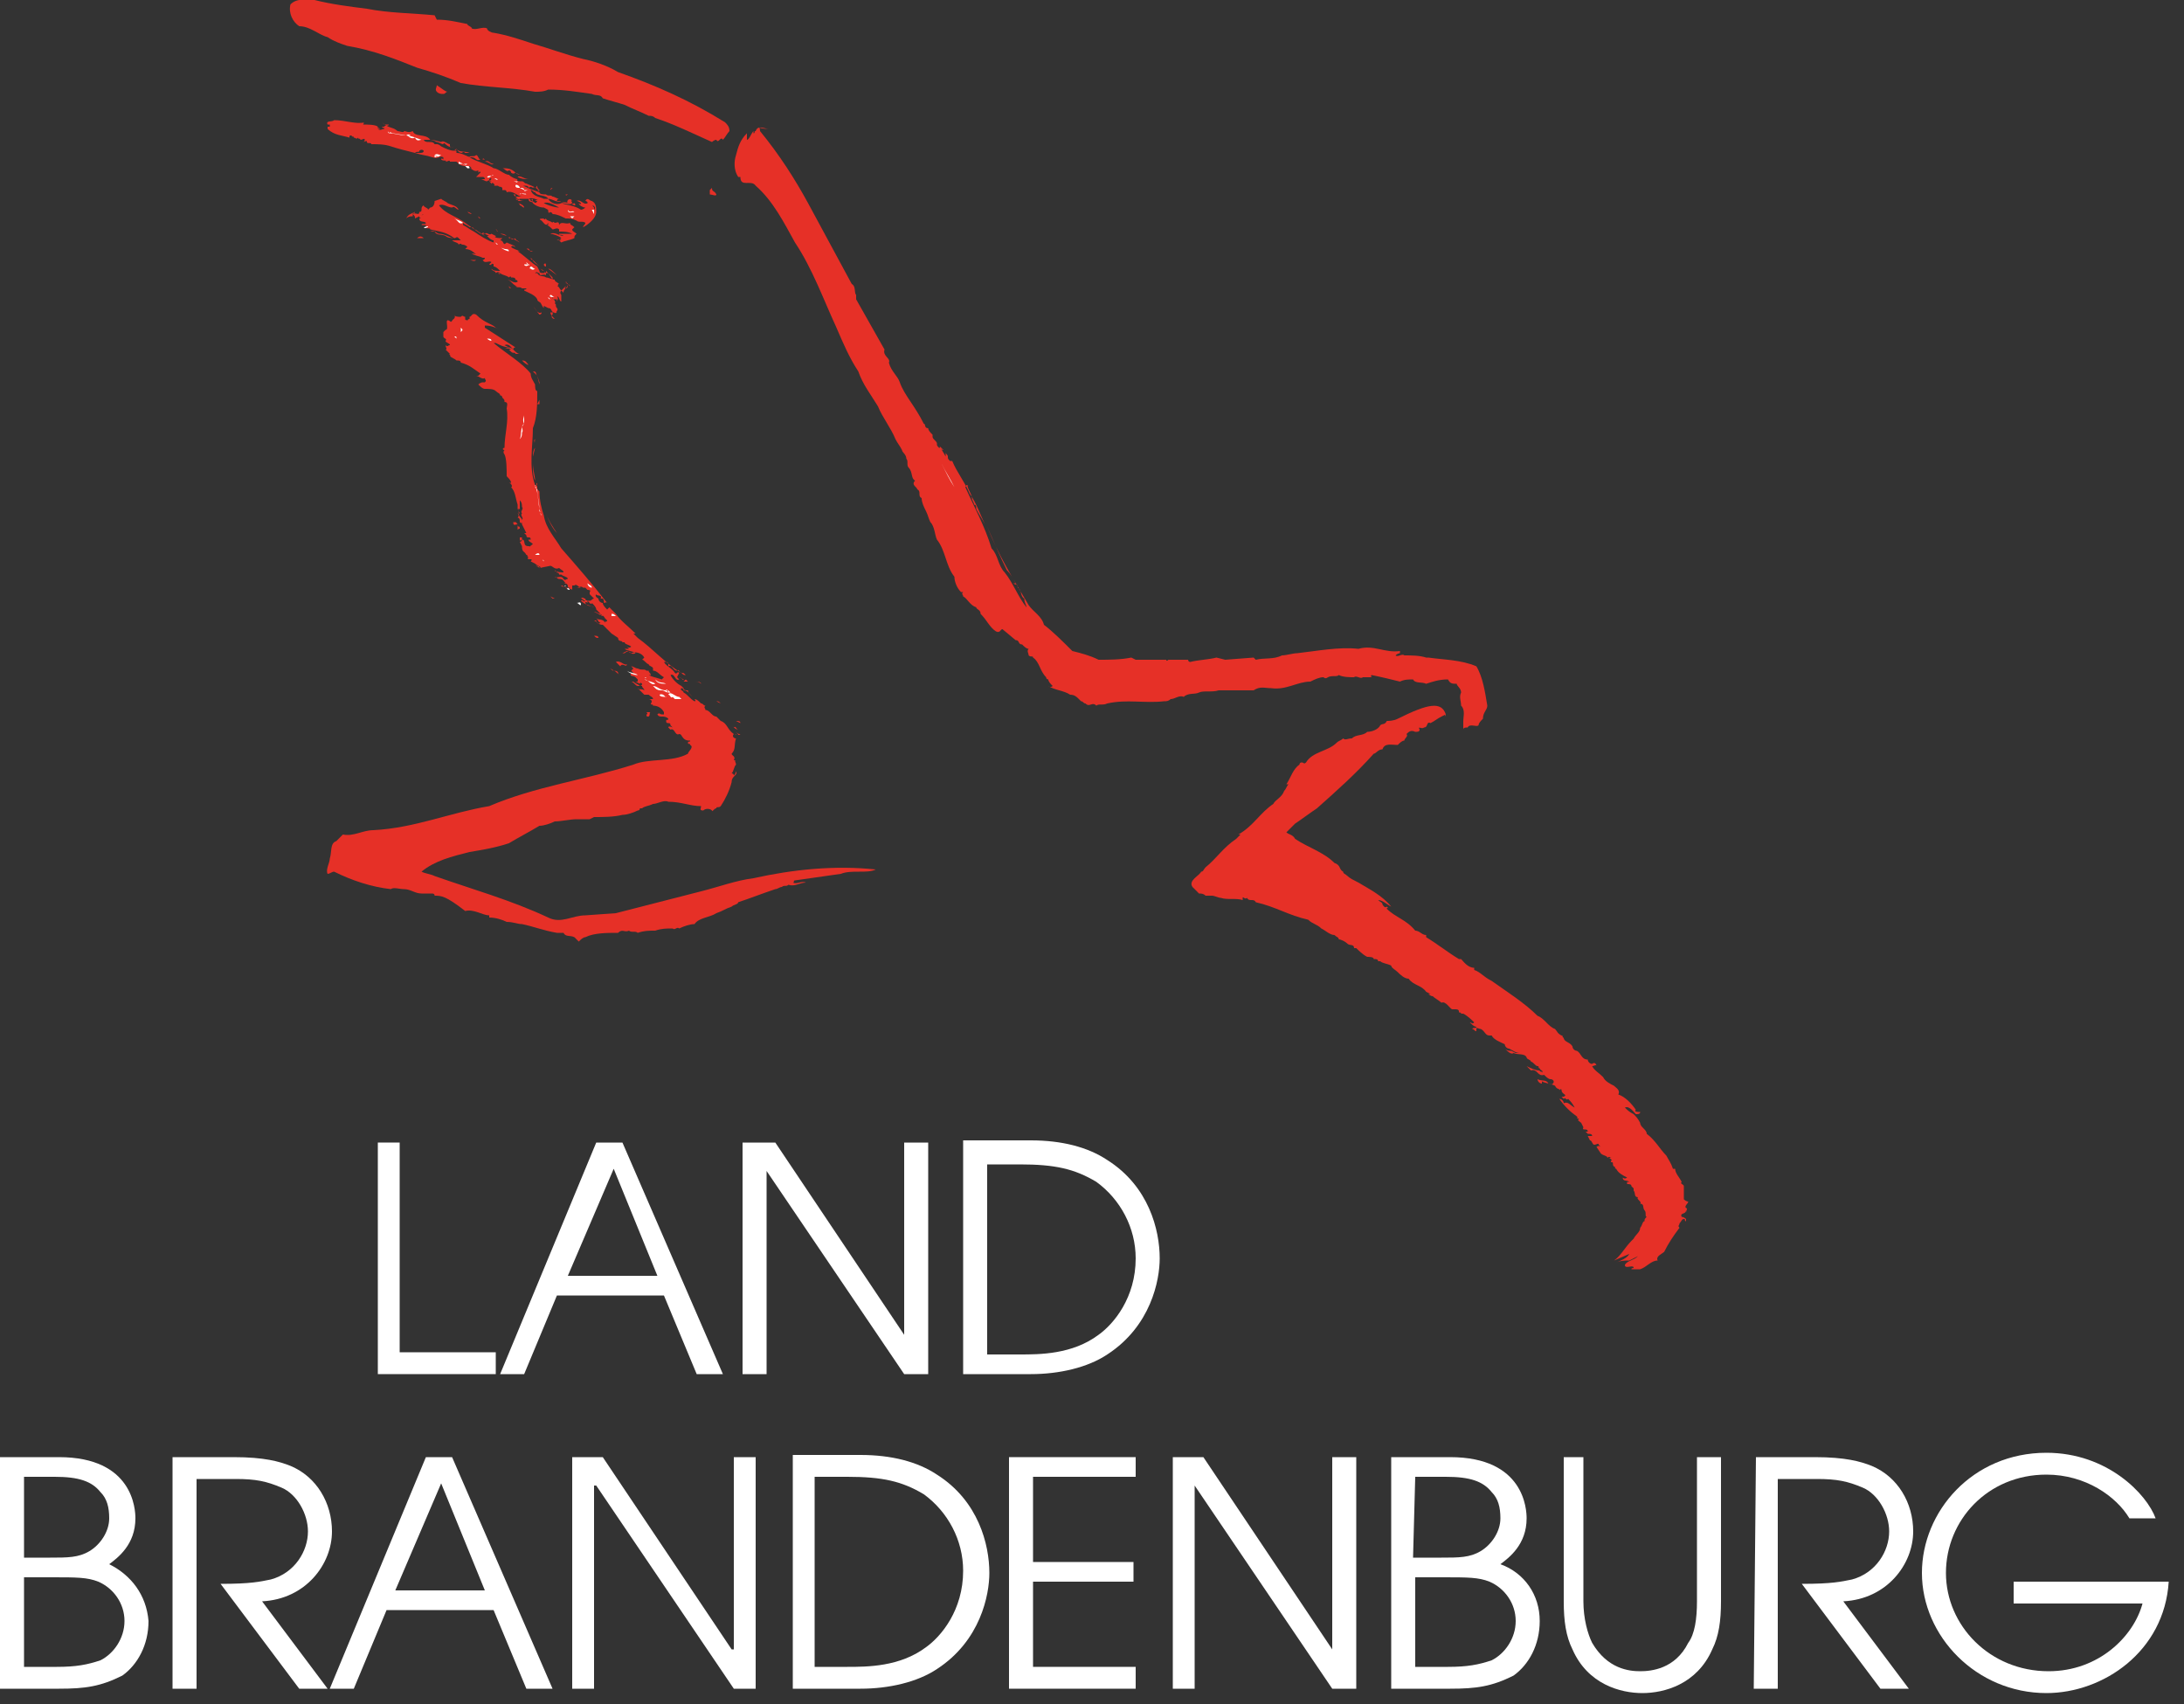 <?xml version="1.0" encoding="utf-8"?>
<!-- Generator: Adobe Illustrator 25.4.2, SVG Export Plug-In . SVG Version: 6.00 Build 0)  -->
<svg version="1.1" id="Ebene_1" xmlns="http://www.w3.org/2000/svg" xmlns:xlink="http://www.w3.org/1999/xlink" x="0px" y="0px"
	 viewBox="0 0 100 78" style="enable-background:new 0 0 100 78;" xml:space="preserve">
<rect x="0" y="0" width="100" height="78" fill="#333333" stroke="none"/>
<style type="text/css">
	.st0{fill:#FFFFFF;}
	.st1{fill:#E63027;}
</style>
<g>
	<polygon class="st0" points="17.3,62.9 22.7,62.9 22.7,61.9 18.3,61.9 18.3,52.3 17.3,52.3 	"/>
	<path class="st0" d="M22.9,62.9H24l1.5-3.6h4.9l1.5,3.6h1.2l-4.6-10.6h-1.2L22.9,62.9L22.9,62.9z M28.1,53.5l2,4.9H26L28.1,53.5
		L28.1,53.5z"/>
	<polygon class="st0" points="34,62.9 35.1,62.9 35.1,53.6 35.1,53.6 41.4,62.9 42.5,62.9 42.5,52.3 41.4,52.3 41.4,61.1 41.4,61.1 
		35.5,52.3 34,52.3 	"/>
	<path class="st0" d="M44.1,62.9h3.1c1.3,0,2.6-0.3,3.5-0.9c2-1.3,2.4-3.4,2.4-4.4c0-1.3-0.5-3.3-2.4-4.5c-0.9-0.6-2.1-0.9-3.5-0.9
		h-3.1V62.9L44.1,62.9z M45.2,53.3h1.5c1.6,0,2.5,0.2,3.5,0.8c1.1,0.8,1.8,2.1,1.8,3.5c0,1.8-1,3-1.7,3.5C49.1,62,47.6,62,46.7,62
		h-1.5V53.3L45.2,53.3z"/>
	<path class="st0" d="M0,77.3h2.7c1.2,0,1.9-0.1,2.9-0.6c0.7-0.5,1.2-1.4,1.2-2.5C6.7,73,6,72.1,5,71.6c0.4-0.3,1.2-0.9,1.2-2.1
		c0-0.4-0.1-2.8-3.5-2.8H0V77.3L0,77.3z M1.1,72.2h1.3c1.1,0,1.6,0,2.1,0.2c0.7,0.3,1.2,1,1.2,1.8S5.2,75.7,4.6,76
		c-0.6,0.2-1.1,0.3-2,0.3H1.1V72.2L1.1,72.2z M1.1,67.6h1.4c1.1,0,1.7,0.2,2.1,0.7C4.9,68.6,5,69,5,69.5c0,0.6-0.4,1.2-0.9,1.5
		s-1,0.3-1.8,0.3H1.1V67.6L1.1,67.6z"/>
	<path class="st0" d="M7.9,77.3H9v-9.6h1.8c0.9,0,1.4,0.1,2.1,0.4s1.2,1.2,1.2,2c0,0.9-0.6,1.9-1.7,2.2c-0.5,0.1-0.9,0.2-2.3,0.2
		l3.6,4.8H15l-3-4c2-0.1,3.2-1.7,3.2-3.2c0-1.3-0.7-2.5-1.9-3c-0.5-0.2-1.2-0.4-2.6-0.4H7.9V77.3L7.9,77.3z"/>
	<path class="st0" d="M15.1,77.3h1.1l1.5-3.6h4.9l1.5,3.6h1.2l-4.6-10.6h-1.2L15.1,77.3L15.1,77.3z M20.2,67.9l2,4.9h-4.1L20.2,67.9
		L20.2,67.9z"/>
	<polygon class="st0" points="26.2,77.3 27.2,77.3 27.2,68 27.3,68 33.6,77.3 34.6,77.3 34.6,66.7 33.6,66.7 33.6,75.5 33.5,75.5 
		27.6,66.7 26.2,66.7 	"/>
	<path class="st0" d="M36.3,77.3h3.1c1.3,0,2.6-0.3,3.5-0.9c2-1.3,2.4-3.4,2.4-4.4c0-1.3-0.5-3.3-2.4-4.5c-0.9-0.6-2.1-0.9-3.5-0.9
		h-3.1V77.3L36.3,77.3z M37.3,67.6h1.5c1.6,0,2.5,0.2,3.5,0.8c1.1,0.8,1.8,2.1,1.8,3.5c0,1.8-1,3-1.7,3.5c-1.2,0.9-2.7,0.9-3.6,0.9
		h-1.5V67.6L37.3,67.6z"/>
	<polygon class="st0" points="46.2,77.3 52,77.3 52,76.3 47.3,76.3 47.3,72.4 51.9,72.4 51.9,71.5 47.3,71.5 47.3,67.6 52,67.6 
		52,66.7 46.2,66.7 	"/>
	<polygon class="st0" points="53.7,77.3 54.7,77.3 54.7,68 54.7,68 61,77.3 62.1,77.3 62.1,66.7 61,66.7 61,75.5 61,75.5 55.1,66.7 
		53.7,66.7 	"/>
	<path class="st0" d="M63.7,77.3h2.7c1.2,0,1.9-0.1,2.9-0.6c0.7-0.5,1.2-1.4,1.2-2.5c0-1.2-0.7-2.2-1.8-2.6c0.4-0.3,1.2-0.9,1.2-2.1
		c0-0.4-0.1-2.8-3.5-2.8h-2.7L63.7,77.3L63.7,77.3z M64.8,72.2h1.3c1.1,0,1.6,0,2.1,0.2c0.7,0.3,1.2,1,1.2,1.8s-0.5,1.5-1.1,1.8
		c-0.6,0.2-1.1,0.3-2,0.3h-1.5V72.2L64.8,72.2z M64.8,67.6h1.4c1.1,0,1.7,0.2,2.1,0.7c0.3,0.3,0.4,0.7,0.4,1.2
		c0,0.6-0.4,1.2-0.9,1.5s-1,0.3-1.8,0.3h-1.3L64.8,67.6L64.8,67.6z"/>
	<path class="st0" d="M71.6,66.7v6.6c0,0.9,0.1,1.6,0.4,2.2c0.7,1.6,2.2,2,3.2,2s2.5-0.4,3.2-2c0.3-0.6,0.4-1.3,0.4-2.2v-6.6h-1.1
		v6.6c0,0.8-0.1,1.5-0.4,1.9c-0.6,1.2-1.7,1.3-2.2,1.3s-1.5-0.1-2.2-1.3c-0.2-0.4-0.4-1.1-0.4-1.9v-6.6H71.6L71.6,66.7z"/>
	<path class="st0" d="M80.3,77.3h1.1v-9.6h1.8c0.9,0,1.4,0.1,2.1,0.4s1.2,1.2,1.2,2c0,0.9-0.6,1.9-1.7,2.2c-0.5,0.1-0.9,0.2-2.3,0.2
		l3.6,4.8h1.3l-3-4c2-0.1,3.2-1.7,3.2-3.2c0-1.3-0.7-2.5-1.9-3c-0.5-0.2-1.2-0.4-2.6-0.4h-2.7L80.3,77.3L80.3,77.3z"/>
	<path class="st0" d="M92.2,72.4v1h5.9c-0.4,1.5-2,3.1-4.3,3.1c-2.7,0-4.7-2.1-4.7-4.5s1.9-4.5,4.6-4.5c1.8,0,3.2,1,3.8,2h1.2
		c-0.4-1.1-2.2-3-5-3c-3.4,0-5.7,2.7-5.7,5.5c0,2.9,2.5,5.5,5.7,5.5c2.6,0,5.4-1.9,5.6-5.1H92.2L92.2,72.4z"/>
	<path class="st1" d="M16.8,0.4c1,0.2,2.1,0.2,3.1,0.3L20,0.9c0.5,0,0.9,0.1,1.4,0.2c0,0.1,0.2,0.1,0.2,0.2c0.2,0.1,0.5-0.1,0.7,0
		l0,0c0,0.1,0.2,0.2,0.3,0.2c0.6,0.1,1.2,0.3,1.8,0.5c0.7,0.2,1.5,0.5,2.3,0.7c0.5,0.1,1.1,0.3,1.6,0.6l0,0c1.7,0.6,3.3,1.3,4.9,2.3
		c0.1,0.1,0.2,0.2,0.2,0.4c-0.1,0.1-0.2,0.3-0.3,0.4c-0.1-0.2-0.2,0.2-0.3,0c-0.1,0-0.2,0.1-0.2,0.1c-0.9-0.4-1.7-0.8-2.6-1.1
		c-0.1-0.1-0.2-0.1-0.3-0.1C29.3,5.1,29,5,28.6,4.8c-0.3-0.1-0.7-0.2-1-0.3c-0.1-0.2-0.3-0.1-0.5-0.2c-0.7-0.1-1.3-0.2-2-0.2
		c-0.2,0.1-0.4,0.1-0.6,0.1C23.4,4,22.2,4,21.1,3.8c-0.7-0.3-1.3-0.5-2-0.7c-1-0.4-2-0.8-3.2-1C15.6,2,15.3,1.9,15,1.7
		c-0.4-0.1-0.8-0.5-1.3-0.5c-0.3-0.2-0.5-0.6-0.4-1C13.6-0.1,14,0,14.4,0C15.2,0.2,16,0.3,16.8,0.4L16.8,0.4z"/>
	<path class="st1" d="M20.5,4.2c-0.1,0-0.1,0.1-0.2,0.1s-0.2,0-0.3-0.1c-0.1-0.1,0-0.2,0-0.3C20.3,4.1,20.4,4.2,20.5,4.2L20.5,4.2z"
		/>
	<path class="st1" d="M16.7,5.6c-0.1,0,0,0.1-0.1,0.1c0.2,0,0.6,0,0.7,0.1v0.1c0-0.1,0.1,0,0.1,0h-0.1c0.1,0.1,0.2,0,0.3,0
		c0-0.1-0.1,0-0.1-0.1h0.1l0,0c0-0.1,0.2,0,0.2-0.1c-0.1,0-0.2,0-0.3,0h0.1l-0.1-0.1C17.8,5.9,18,5.8,18.2,6c0.1,0,0.3,0.1,0.3,0
		h0.1c0,0,0,0-0.1,0c0.1,0,0.2,0.1,0.4,0c0.1,0.3,0.6,0.1,0.8,0.4h0.1l0,0l0.4,0.1l0,0c0.1-0.1,0.3,0.1,0.4,0.1c0,0,0,0,0,0.1
		c0.1,0.1,0.2,0,0.2,0l0,0c-0.1,0.1-0.3,0-0.4-0.1l0,0c0,0-0.1-0.1-0.1,0c-0.1,0-0.2-0.1-0.3-0.1c-0.2-0.1-0.2-0.1-0.4-0.1l0,0
		c0,0-0.1,0-0.2,0c0.1,0.2,0.4,0,0.5,0.2H20c0.1,0,0.2,0.1,0.2,0.1c0.2,0.1,0.4,0.2,0.6,0.2h0.1V7c0.2,0,0.4,0.1,0.6,0.2
		c0.3,0.2,0.8,0.3,1.1,0.5c0.2,0,0.5,0.3,0.7,0.3c0.1,0.1,0.3,0.2,0.4,0.2c-0.1,0.1,0.1,0.1,0.2,0.1l0,0l0,0c0.1,0,0.1,0.1,0.2,0.1
		l0,0c0.2,0.1,0.3,0.1,0.4,0.2c0.1,0,0,0,0.1-0.1c0,0.1,0,0.1,0.1,0.2l0,0l0,0l0,0c0,0.1-0.1,0-0.1,0h0.1c-0.1,0-0.2-0.2-0.3-0.1
		c0,0-0.1-0.1-0.2,0c0-0.1-0.1-0.1-0.2-0.1s-0.2-0.1-0.2-0.1c0.3,0.2,0.6,0.3,0.9,0.4c0,0.1,0.2,0.1,0.3,0.1c0.1,0.1,0.2,0,0.3,0.1
		c0.1,0,0.2,0.1,0.3,0.1c0,0-0.1,0-0.1,0.1h0.2c-0.2,0.1-0.4-0.1-0.6-0.1C25,8.9,24.6,9,24.5,8.8c-0.1,0-0.1-0.1-0.2-0.1l0,0l0,0
		C24.4,9,24.7,9,24.9,9.1c0,0,0.1,0,0.2,0c0.1,0.2,0.4,0.3,0.6,0.2l0,0c0.2,0,0.4,0.1,0.6,0c0.1,0.1,0,0.1,0,0.1l0,0
		c-0.2-0.1-0.5-0.2-0.6-0.1c0.3,0.1,0.6,0.1,0.9,0.3c0,0,0.1,0,0.2-0.1c-0.1,0-0.3-0.1-0.3-0.2c0,0,0.1,0.1,0.1,0
		c0,0-0.1-0.1-0.2-0.1c0.2-0.1,0.3,0.2,0.5,0.1l0,0c0.1-0.2,0.2,0.1,0.3,0.2v0.1c0.1-0.1,0-0.2-0.1-0.2H27c-0.1-0.1-0.1-0.2-0.2-0.2
		c0.1-0.2,0.2,0,0.3,0c0.2,0.1,0.2,0.3,0.2,0.5c0,0.3-0.4,0.6-0.6,0.7c0-0.1,0.1-0.1,0.1-0.2c-0.1-0.1-0.3,0-0.4-0.1
		C26.2,10,26.1,10,25.9,10c-0.2-0.1-0.4-0.2-0.6-0.2c0-0.1-0.2-0.1-0.1-0.1c-0.1-0.1-0.1-0.1-0.3-0.2l0,0c-0.2,0-0.4-0.1-0.5-0.2
		l0,0c0-0.1-0.2,0-0.2-0.2c0.1,0,0.1,0.1,0.1,0.1c0.2,0,0.2,0.2,0.3,0l0,0c0,0,0,0-0.1,0c0.1-0.1,0.2,0,0.4,0.1
		c0.2,0.1,0.5,0.2,0.7,0.2c-0.2-0.1-0.5-0.3-0.7-0.2l0,0c-0.2-0.1-0.5-0.3-0.7-0.2l0,0c-0.1,0-0.2,0-0.4,0l-0.1,0.1l0.3,0
		c-0.2,0-0.3-0.1-0.4-0.2c0.1,0,0.2,0,0.3,0c-0.2,0-0.4-0.3-0.7-0.2c0,0,0-0.1-0.1-0.1H23V8.6c-0.1-0.1-0.1,0-0.2-0.1h-0.2
		c0,0,0.1,0,0-0.1s-0.1,0.1-0.1,0l0,0l-0.1-0.1l0.1-0.1c0-0.1-0.1,0-0.1,0v0.1l0,0c0,0,0,0,0.1,0c0,0-0.1-0.1-0.2,0
		c-0.1,0-0.2-0.1-0.3-0.1c0.1,0,0.1,0,0.2,0c0,0,0-0.1-0.1-0.1h-0.3L22,7.9c0-0.1-0.1,0-0.1,0V7.8c-0.2,0.1-0.3-0.1-0.4-0.1
		c0,0,0,0,0.1,0l-0.1-0.1h-0.2c-0.2,0-0.3-0.1-0.4-0.2h-0.2l0,0h-0.1l0,0c0-0.1-0.1,0-0.2,0c0.1-0.1-0.1,0-0.2-0.1
		c0-0.1,0.1,0,0.1,0l0,0V7.2c-0.2-0.1-0.2,0.1-0.5,0S19.3,7.1,19,7h0.2l0,0c0.1,0,0.2,0,0.2-0.1c-0.1-0.1-0.2,0-0.2,0
		c0,0.1-0.1,0-0.2,0.1c-0.4-0.1-0.8-0.2-1.1-0.3c-0.3-0.1-0.6-0.1-0.9-0.1c0-0.1-0.2,0-0.2-0.1s-0.1,0-0.2,0c0,0,0.1,0,0.1-0.1
		s-0.1,0-0.2,0c0-0.1-0.1,0-0.1-0.1c-0.1,0.1-0.1,0-0.2,0c0-0.1-0.1,0-0.1-0.1c-0.1,0-0.1,0-0.1,0.1h0.1H16l0,0
		c-0.3-0.1-0.7-0.1-1-0.4V5.8c0,0,0,0,0.1,0V5.7H15c-0.1-0.2,0.2-0.1,0.3-0.2C15.8,5.5,16.3,5.7,16.7,5.6L16.7,5.6z"/>
	<polygon class="st0" points="15.1,5.7 15.1,5.7 15.2,5.7 	"/>
	<polygon class="st1" points="17.7,5.7 17.5,5.7 17.6,5.7 	"/>
	<path class="st1" d="M34.8,6c0.9,1.1,1.6,2.2,2.2,3.3l2,3.7c0.2,0.1,0.1,0.4,0.2,0.5v0.2l1.3,2.3c-0.1,0.3,0.3,0.4,0.2,0.6
		c0.1,0.4,0.4,0.6,0.5,0.9s0.3,0.6,0.5,0.9l0,0c0.2,0.3,0.4,0.6,0.6,1l0,0c0.1,0,0,0.2,0.2,0.2l0,0l0,0l0,0l0,0
		c0,0.1,0.1,0.2,0.2,0.3l0,0c0,0,0,0,0,0.1s0.2,0.2,0.2,0.3l0,0c0,0.1,0,0.1,0.1,0.2c0.1,0,0-0.1,0-0.1l0.2,0.2
		c-0.1,0-0.1-0.1-0.1-0.1c0,0.1,0.1,0.2,0.2,0.4c0-0.1,0-0.1,0-0.2c0,0.1,0.1,0.1,0.1,0.2l0,0c0,0.1,0,0.1,0.1,0.2V21l0,0l0,0
		c0,0,0,0,0,0.1h0.1c0.2,0.5,0.6,1,0.8,1.5c0.3,0.4,0.5,1,0.7,1.4c-0.1-0.2-0.3-0.5-0.4-0.7c0-0.1,0-0.2-0.1-0.2
		c0-0.1-0.1-0.2-0.1-0.3l0,0c0-0.2-0.2-0.4-0.2-0.6c-0.1,0,0,0-0.1,0.1c0.4,0.9,0.9,1.8,1.2,2.8c0.3,0.3,0.3,0.8,0.6,1.1
		c0.4,0.5,0.6,1.1,1,1.6c0-0.1-0.1-0.2-0.1-0.4c-0.2-0.1-0.1-0.4-0.3-0.5c0-0.2-0.1-0.1-0.2-0.2c0,0,0,0,0.1,0
		c-0.1-0.2-0.2-0.4-0.4-0.6l0,0c-0.3-0.6-0.6-1.3-0.9-2c0.5,1.3,1.2,2.4,1.9,3.6c0.2,0.3,0.6,0.5,0.7,0.9c0.4,0.3,0.9,0.8,1.3,1.2
		c0.4,0.1,0.8,0.2,1.2,0.4c0.5,0,1,0,1.5-0.1l0.2,0.1h1.3h0.1c0,0.1,0.1,0,0.1,0c0.3,0,0.6,0,0.9,0c0,0,0,0.1,0.1,0.1
		c0.4-0.1,0.8-0.1,1.2-0.2l0.4,0.1l1.3-0.1l0.1,0.1c0.4-0.1,0.8,0,1.2-0.2c0.2,0,0.5-0.1,0.7-0.1c0.9-0.1,1.9-0.3,2.8-0.2
		c0.7-0.2,1.2,0.2,1.9,0.1v0.1c0,0-0.1,0-0.2,0.1l0,0c0.1,0.1,0.3-0.1,0.4,0c0.3,0,0.7,0,1,0.1h0.1c0.7,0.1,1.5,0.1,2.2,0.4
		c0.3,0.5,0.4,1.2,0.5,1.8c0,0.2-0.2,0.3-0.2,0.6c-0.1,0.1-0.2,0.2-0.2,0.3c-0.1,0.1-0.4-0.1-0.5,0.1c-0.1,0-0.2,0-0.2,0.1l0,0V33
		l0,0c0-0.2,0.1-0.5-0.1-0.7c0-0.2-0.1-0.4,0-0.6c0-0.2-0.2-0.3-0.2-0.4c-0.2,0-0.3,0-0.4-0.2c-0.4,0-0.7,0.1-1,0.2
		c-0.2-0.1-0.5,0-0.6-0.2c-0.2,0-0.4,0-0.6,0.1c-0.4-0.1-0.8-0.2-1.3-0.3c-0.1,0.1,0.1,0.1,0,0.1s-0.3,0-0.4,0
		c-0.1,0.1-0.3-0.1-0.4,0c-0.2,0-0.5,0-0.7-0.1c-0.1,0.1-0.3,0-0.5,0.1l0,0c0,0-0.1,0.1-0.2,0c-0.2,0-0.4,0.1-0.6,0.2
		c-0.6,0-1.1,0.4-1.8,0.3c-0.3,0-0.5-0.1-0.8,0.1c-0.5,0-1,0-1.6,0c-0.3,0.1-0.7,0-0.9,0.1s-0.5,0-0.7,0.2C54,31.8,53.8,32,53.6,32
		c-0.1,0.1-0.2,0.1-0.3,0.1c-0.9,0.1-1.7-0.1-2.6,0.1c-0.2,0.1-0.4,0-0.5,0.1c-0.2-0.2-0.3,0.1-0.5-0.1c-0.1,0-0.1-0.1-0.2-0.1
		L49.4,32l0,0c-0.1-0.1-0.2-0.2-0.4-0.2c-0.3-0.2-0.7-0.2-1-0.4c0,0,0.1,0.1,0.2,0c-0.1-0.1-0.2-0.2-0.2-0.3c-0.1,0-0.1-0.1-0.1-0.1
		c-0.3-0.3-0.3-0.7-0.6-0.9c0-0.1-0.1,0-0.2-0.1c0-0.1-0.1-0.2,0-0.3c-0.1,0-0.2-0.1-0.3-0.2c-0.2,0-0.1-0.2-0.3-0.2l-0.6-0.5
		c-0.1,0-0.1,0.2-0.3,0.1c-0.3-0.2-0.4-0.5-0.7-0.8c0-0.2-0.2-0.2-0.2-0.3c-0.3-0.1-0.4-0.4-0.6-0.5c0-0.1-0.1-0.1,0-0.2H44l0,0
		c-0.2-0.2-0.3-0.5-0.3-0.7c-0.4-0.5-0.4-1.2-0.8-1.7c-0.1-0.2-0.1-0.6-0.3-0.8c-0.1-0.2-0.1-0.3-0.2-0.5c-0.1-0.2-0.2-0.4-0.2-0.6
		c-0.2-0.1,0-0.3-0.2-0.4c0-0.1-0.3-0.2-0.1-0.4c-0.2-0.1-0.1-0.4-0.3-0.6c-0.1-0.1,0-0.3-0.1-0.4c0-0.2-0.2-0.3-0.2-0.4
		c-0.1-0.2-0.2-0.3-0.3-0.5c-0.2-0.5-0.6-1-0.8-1.5c-0.3-0.5-0.7-1-0.9-1.6c-0.4-0.6-0.7-1.3-1-2c-0.6-1.3-1.1-2.7-1.9-3.9
		c-0.5-0.9-1-1.9-1.8-2.6c-0.2-0.3-0.7,0.1-0.7-0.4h-0.1c-0.2-0.3-0.2-0.7-0.1-1c0.1-0.4,0.2-0.7,0.5-1v0.3c0.1,0,0.2-0.3,0.3-0.4
		v0.1c0.1,0,0-0.1,0.1-0.1c0.1-0.3,0.4-0.1,0.6-0.1C34.6,5.9,34.8,5.7,34.8,6L34.8,6z"/>
	<path class="st0" d="M17.8,6.1c0.1-0.1,0.1,0,0.2,0l0.6,0.1C18.3,6.2,18.1,6.1,17.8,6.1L17.8,6.1C17.7,6,17.8,6,17.8,6.1L17.8,6.1z
		"/>
	<path class="st0" d="M18.8,6.2h-0.2C18.7,6.1,18.8,6.2,18.8,6.2L18.8,6.2z"/>
	<path class="st0" d="M19.3,6.4c-0.1,0-0.2,0.1-0.3-0.1c-0.2,0.1-0.3-0.1-0.4-0.1C18.8,6.2,19,6.3,19.3,6.4L19.3,6.4z"/>
	<path class="st1" d="M20.9,6.8C21,7,21.3,6.9,21.5,7l0,0h-0.2l0,0c-0.1-0.1-0.1,0-0.2,0h0.1C21.1,7,21,7,20.9,6.8
		c0,0.1-0.1,0.1-0.2,0.1C20.8,6.9,20.8,6.9,20.9,6.8h-0.2C20.8,6.8,20.8,6.8,20.9,6.8L20.9,6.8z"/>
	<path class="st0" d="M20.2,7.1c-0.2,0.1-0.1,0.1-0.3,0L20,7.2h-0.1c0,0,0,0,0-0.1l0,0C20,7,20.1,7.1,20.2,7.1L20.2,7.1z"/>
	<path class="st1" d="M21.8,7.1c0.1,0,0.1,0.2,0.2,0.2c-0.2,0.1-0.2-0.1-0.4-0.1h-0.1l0,0c0-0.1-0.1,0-0.1,0
		C21.6,7.1,21.7,7.2,21.8,7.1L21.8,7.1z"/>
	<path class="st1" d="M22.2,7.3h-0.1C22.1,7.2,22.2,7.3,22.2,7.3L22.2,7.3z"/>
	<path class="st0" d="M20.6,7.3C20.6,7.3,20.6,7.4,20.6,7.3L20.6,7.3L20.6,7.3L20.6,7.3L20.6,7.3z"/>
	<path class="st1" d="M22.6,7.5c-0.1,0.1-0.2-0.1-0.4-0.1l0,0l0,0c-0.1,0,0,0,0,0C22.4,7.3,22.4,7.5,22.6,7.5L22.6,7.5z"/>
	<polygon class="st0" points="20.9,7.4 20.9,7.4 21,7.5 	"/>
	<path class="st0" d="M21.2,7.5L21.2,7.5c0.1,0,0.2,0,0.2,0C21.3,7.6,21.3,7.5,21.2,7.5c0.1,0.2,0.3,0,0.3,0.2h-0.1l0,0
		C21.3,7.6,21.3,7.6,21.2,7.5L21.2,7.5c0,0-0.1,0-0.2,0V7.4L21.2,7.5L21.2,7.5L21.2,7.5z"/>
	<path class="st1" d="M22.9,7.6C22.8,7.6,22.9,7.6,22.9,7.6l-0.2-0.1L22.9,7.6L22.9,7.6L22.9,7.6z"/>
	<path class="st1" d="M23.6,7.9L23.6,7.9c0,0,0.1,0.1,0.2,0.1L23.6,7.9L23.6,7.9c-0.1,0.1-0.2,0-0.2,0s0-0.1-0.1-0.1
		c-0.1,0.1-0.2-0.1-0.3-0.1C23.2,7.7,23.4,7.7,23.6,7.9L23.6,7.9z"/>
	<path class="st0" d="M22,7.9h0.2H22z"/>
	<path class="st0" d="M22.6,8c-0.1,0-0.2,0.2-0.3,0.1C22.4,8,22.5,8.1,22.6,8L22.6,8L22.6,8z"/>
	<path class="st1" d="M24.2,8.2L24.2,8.2L24.2,8.2L24.2,8.2L24.2,8.2c-0.2,0-0.3,0-0.5-0.1C23.8,8,24,8.2,24.2,8.2L24.2,8.2
		L24.2,8.2z"/>
	<path class="st0" d="M22.8,8.2c-0.1,0.1-0.1-0.1-0.2,0C22.7,8.1,22.7,8.2,22.8,8.2L22.8,8.2z"/>
	<polygon class="st0" points="23.5,8.3 23.5,8.2 23.5,8.2 	"/>
	<path class="st1" d="M24.4,8.3L24.4,8.3L24.4,8.3C24.4,8.3,24.4,8.2,24.4,8.3L24.4,8.3z"/>
	<path class="st0" d="M23.7,8.3L23.7,8.3C23.7,8.4,23.7,8.3,23.7,8.3L23.7,8.3c0,0.1-0.1,0-0.2,0C23.6,8.3,23.7,8.3,23.7,8.3
		L23.7,8.3z"/>
	<path class="st0" d="M22.8,8.3h-0.1C22.6,8.3,22.7,8.3,22.8,8.3C22.7,8.3,22.7,8.3,22.8,8.3L22.8,8.3z"/>
	<path class="st1" d="M24.8,8.4c0,0-0.1,0-0.2,0C24.7,8.4,24.8,8.4,24.8,8.4L24.8,8.4z"/>
	<path class="st0" d="M23.8,8.6c-0.1,0-0.2,0-0.2-0.1l0,0C23.6,8.4,23.8,8.5,23.8,8.6L23.8,8.6z"/>
	<path class="st1" d="M24.9,8.5L24.9,8.5L24.9,8.5z"/>
	<polygon class="st1" points="25.1,8.5 25,8.5 25,8.5 	"/>
	<path class="st0" d="M24,8.7c0,0,0.1,0,0.2,0C24.1,8.7,24,8.8,24,8.7l-0.2-0.1C23.9,8.6,24,8.6,24,8.7L24,8.7z"/>
	<path class="st1" d="M25.3,8.6c-0.1,0-0.1,0.1-0.1,0.1C25.2,8.7,25.2,8.7,25.3,8.6L25.3,8.6L25.3,8.6L25.3,8.6L25.3,8.6L25.3,8.6z"
		/>
	<path class="st1" d="M32.8,8.9c0,0.1-0.2,0-0.3,0l0,0l0,0c0,0,0-0.1,0-0.2l0.1-0.1C32.6,8.8,32.7,8.7,32.8,8.9L32.8,8.9z"/>
	<path class="st1" d="M23,8.8c0,0-0.1,0-0.2,0H23L23,8.8z"/>
	<path class="st0" d="M24.1,8.9L24.1,8.9C24.1,8.9,24.2,8.8,24.1,8.9c0,0-0.2-0.1-0.3,0C23.8,8.8,23.9,8.9,24.1,8.9
		C24,8.8,24,8.9,24.1,8.9L24.1,8.9z"/>
	<path class="st1" d="M26,8.9c0,0-0.1,0.1-0.1,0H26L26,8.9z"/>
	<path class="st0" d="M24.3,8.9L24.3,8.9L24.3,8.9C24.2,8.9,24.3,8.9,24.3,8.9L24.3,8.9z"/>
	<polygon class="st1" points="23.6,9 23.5,8.9 23.6,8.9 	"/>
	<path class="st1" d="M20.2,9.1c0.1,0.1,0.2,0.1,0.3,0.2c0.2,0.1,0.4,0.1,0.5,0.3c-0.1,0-0.2-0.2-0.3-0.1c-0.2,0-0.4-0.2-0.6-0.1
		c0.3,0.4,0.8,0.5,1.2,0.8l0.7,0.5c0.1,0,0.1-0.1,0.2,0h-0.1l0.1,0.1l0,0l-0.3-0.2l0,0c0,0-0.1-0.1-0.2-0.1c0-0.1-0.1-0.1-0.2-0.1
		c-0.1-0.1-0.2-0.1-0.3-0.2v0.1c0.2,0.1,0.3,0.2,0.5,0.3l0,0c0.3,0.2,0.6,0.4,0.9,0.5V11c-0.1,0-0.2-0.1-0.3-0.2h0.1l-0.2-0.1
		c0.1-0.1,0.2,0.1,0.3,0l0.2,0.1c0,0.1-0.1,0-0.1,0c0.1,0.1,0.2,0.1,0.4,0.1L22.9,11c0.2,0,0.1,0.3,0.3,0.1c0.2,0.1,0.3,0.1,0.4,0.2
		c-0.1,0-0.1-0.1-0.2,0l0,0c0.1,0.1,0.2,0.1,0.4,0.2h-0.1c0.3,0.2,0.6,0.5,0.9,0.7l0,0l0.1,0.2l0,0c0,0.1,0.1,0.1,0.2,0.1
		s0-0.1,0-0.1l0.1,0.1v-0.1l0.1,0.1c0,0,0,0-0.1,0v0.1c-0.1-0.1-0.3,0.1-0.3-0.1c-0.1,0-0.1-0.1-0.2,0c0,0,0,0,0.1,0l0,0
		c0.1,0.2,0.3,0.1,0.4,0.2c0.1,0,0.3,0.1,0.4,0.1l0,0c0,0.1,0.1,0.1,0.2,0.2c-0.1,0,0,0.1-0.1,0.1c0.1,0,0.1,0.1,0.2,0.2l0.2-0.2
		c0,0.1-0.1,0.1,0,0.1S26,13.1,26,13c0-0.1-0.1,0-0.1,0s0.1-0.1,0-0.1c0,0.1,0.2,0.1,0.2,0.2L26,13c0,0.2-0.2,0.2-0.2,0.4l-0.1-0.1
		c-0.1,0.1,0,0.2,0,0.2l0,0v0.4v-0.1l0,0c-0.1,0-0.1-0.3-0.2-0.2l0,0l0,0c0.1,0,0,0.2,0,0.2v-0.1h-0.2c0,0,0,0,0-0.1l0,0
		c-0.1,0.1,0.2,0.1,0.1,0.3c0.1,0,0,0.1,0.1,0.2c0.1,0.1-0.1,0.2,0,0.2c-0.1,0.1-0.2-0.1-0.2,0.1h0.1h-0.1l0,0
		c-0.1,0.1,0,0.2,0.1,0.2c-0.1-0.1-0.2-0.2-0.2-0.3c0.1,0,0.1,0,0.2,0l0,0c-0.2,0-0.1-0.2-0.3-0.2L24.9,14v0.1
		c-0.1-0.1-0.1-0.2-0.2-0.3l0.1,0.1l0,0c-0.1-0.1-0.2-0.1-0.2-0.2l0,0c-0.1-0.2-0.4-0.3-0.6-0.4c0-0.1,0.1,0,0.1-0.1h-0.2l0,0
		c-0.1-0.1-0.2,0-0.3-0.1l0,0c0,0,0,0,0.1,0c-0.2,0-0.3-0.3-0.5-0.3c0.2,0,0.3,0.2,0.5,0.1c0-0.1-0.1-0.1-0.2-0.1h0.1
		c0-0.1-0.1-0.1-0.2-0.1l0,0c0-0.1-0.1,0-0.1,0c-0.1-0.1-0.3-0.1-0.4-0.2c0,0.1-0.1,0-0.1,0h0.1c-0.1-0.1-0.2,0-0.2,0
		c0-0.1-0.2-0.1-0.2-0.2c0.1,0.1,0.2,0.1,0.4,0.1c-0.1-0.1-0.2-0.2-0.3-0.2c0,0,0,0,0-0.1c-0.1-0.1-0.1,0.1-0.2,0c0,0-0.1,0-0.2,0
		c0,0,0.1,0,0.2,0l0.1-0.1c-0.1-0.1-0.3,0.1-0.4-0.1l0,0l0,0c0,0,0.1,0,0.1-0.1c0,0,0,0-0.1,0l0,0l0,0c-0.2-0.1-0.4-0.1-0.5-0.2
		h-0.1c0.1,0,0.3,0,0.4,0.1l0,0c-0.2-0.1-0.3-0.3-0.6-0.3l0.1-0.1c-0.1-0.1-0.2-0.1-0.2-0.1c-0.1,0-0.1-0.1-0.2,0h0.1H21
		c0-0.1-0.2-0.1-0.3-0.2h0.2c0,0,0,0,0.1,0h0.1L21,10.9l0,0c-0.1-0.1-0.1,0-0.2,0s-0.3,0-0.4-0.1l0,0c-0.2-0.1-0.4,0-0.5-0.2h-0.2
		c0.2-0.1,0.3,0.1,0.4,0.1c0.3,0,0.5,0.2,0.7,0.2c-0.4-0.3-0.7-0.3-1.1-0.4c0-0.1-0.2,0-0.2-0.1v-0.1h-0.2c0-0.1,0.2,0,0.2-0.1
		c-0.1-0.1-0.3,0-0.3-0.2h0.1c0,0-0.1,0-0.1-0.1c0.1-0.1,0.1,0,0.2-0.1L19,10c0-0.1,0-0.1-0.1-0.2v0.1l0,0c-0.1,0-0.2,0-0.3,0.1
		c0.1-0.2,0.2-0.2,0.4-0.3l0,0c0,0.1-0.1,0-0.1,0.1c0.1-0.1,0.3,0.1,0.3-0.1c0.2,0,0-0.2,0.2-0.3c0,0.1,0.2,0.1,0.2,0.2l0.1-0.1
		c0.1,0,0.2-0.1,0.2-0.3l0,0L20.2,9.1L20.2,9.1L20.2,9.1L20.2,9.1z"/>
	<path class="st1" d="M25.6,9h-0.1C25.5,9,25.5,9,25.6,9L25.6,9z"/>
	<path class="st1" d="M26.2,9.2C26.2,9.1,26.1,9.2,26.2,9.2C26.1,9.2,26.2,9.3,26.2,9.2c0,0.2-0.1,0.1-0.2,0.1
		C25.9,9.2,26.1,9,26.2,9.2L26.2,9.2z"/>
	<path class="st1" d="M23.8,9.1c0,0-0.1,0-0.2,0C23.7,9.2,23.7,9.1,23.8,9.1L23.8,9.1z"/>
	<path class="st1" d="M24.4,9.1C24.4,9.2,24.4,9.1,24.4,9.1v0.1c-0.1-0.1-0.1,0-0.2-0.1C24.3,9.2,24.4,9.1,24.4,9.1L24.4,9.1z"/>
	<path class="st1" d="M24,9.5L24,9.5L24,9.5c-0.1,0-0.1-0.1-0.2-0.1c0-0.1-0.1-0.1-0.1-0.1l0,0C23.8,9.3,24,9.4,24,9.5L24,9.5z"/>
	<path class="st1" d="M21.1,9.5L21.1,9.5L21.1,9.5z"/>
	<path class="st1" d="M25.2,9.7c-0.1,0.1-0.1,0-0.1-0.1C25.1,9.6,25.2,9.6,25.2,9.7L25.2,9.7z"/>
	<path class="st0" d="M26.3,9.7c-0.1,0-0.3,0.1-0.3-0.1l0,0C26.1,9.8,26.2,9.6,26.3,9.7L26.3,9.7z"/>
	<polygon class="st0" points="27.2,9.8 27.1,9.6 27.2,9.6 	"/>
	<path class="st1" d="M21.6,9.8c-0.1,0-0.2-0.1-0.2-0.1S21.5,9.7,21.6,9.8L21.6,9.8z"/>
	<polygon class="st1" points="21.6,9.8 21.6,9.8 21.7,9.9 	"/>
	<polygon class="st0" points="27,9.8 27,9.8 27,9.9 27,9.9 	"/>
	<polygon class="st0" points="26.2,10 26.1,9.9 26.3,9.9 	"/>
	<path class="st1" d="M25,10h-0.1C24.9,10.1,25,10,25,10C25.1,10,25,10,25,10c0,0.1,0.2,0.1,0.3,0.2c0-0.1,0.1,0,0.1,0
		c0.1,0,0.2-0.1,0.2,0.1c0.1-0.2,0.3,0,0.5-0.1c0,0.1,0.1,0.1,0.2,0.2l-0.1,0.1c0,0.1,0.1,0.1,0.2,0.2c-0.1,0.1-0.1,0.1-0.1,0.2
		c-0.2,0.1-0.4,0.1-0.6,0.2L25.6,11c0,0,0,0,0.1,0c-0.1-0.1-0.2,0-0.2,0s0.1,0,0.2-0.1c-0.1-0.1-0.4-0.2-0.5-0.2
		c0.2-0.1,0.4,0.1,0.6,0.1c-0.1-0.1-0.2,0-0.2-0.1c0.2,0,0.4,0,0.6,0c-0.2-0.1-0.4-0.1-0.6-0.1c0,0,0,0,0-0.1c-0.1-0.1-0.2,0-0.3,0
		c-0.1-0.1-0.2-0.2-0.3-0.2h0.1v-0.1c-0.1,0.2-0.2,0-0.3-0.1l0,0C24.6,10,24.8,10,25,10L25,10z"/>
	<path class="st1" d="M22,10c0,0-0.1,0-0.1-0.1L22,10L22,10z"/>
	<path class="st0" d="M21.2,10.2C21,10.3,21,10.1,20.8,10l0,0C21,10.1,21.1,10.1,21.2,10.2L21.2,10.2z"/>
	<path class="st0" d="M19.1,10.2L19.1,10.2L19.1,10.2z"/>
	<path class="st0" d="M19.2,10.3L19.2,10.3L19.2,10.3C19.1,10.3,19.2,10.3,19.2,10.3L19.2,10.3z"/>
	<path class="st0" d="M19.4,10.4C19.4,10.4,19.3,10.4,19.4,10.4L19.4,10.4L19.4,10.4z"/>
	<path class="st0" d="M19.6,10.4c-0.1,0-0.1,0.1-0.2,0C19.5,10.4,19.6,10.3,19.6,10.4L19.6,10.4z"/>
	<polygon class="st1" points="24.8,10.5 24.9,10.5 25,10.5 	"/>
	<path class="st1" d="M22.8,10.6l-0.1-0.1C22.8,10.5,22.7,10.6,22.8,10.6L22.8,10.6z"/>
	<path class="st1" d="M23.2,10.8l-0.3-0.1l0,0C23,10.7,23.1,10.7,23.2,10.8L23.2,10.8z"/>
	<path class="st1" d="M19.4,10.9c-0.1,0-0.2,0-0.3,0C19.2,10.8,19.3,10.8,19.4,10.9L19.4,10.9z"/>
	<path class="st1" d="M23.6,10.9C23.6,10.9,23.5,11,23.6,10.9c0,0.1,0.1,0.1,0.2,0.2c-0.2-0.1-0.3-0.2-0.5-0.2
		C23.3,10.7,23.4,11.1,23.6,10.9L23.6,10.9z"/>
	<path class="st0" d="M22.8,11.2l0.1,0.1l-0.2-0.2C22.7,11.2,22.8,11.2,22.8,11.2L22.8,11.2z"/>
	<path class="st0" d="M23.2,11.2C23.3,11.3,23.2,11.2,23.2,11.2S23.3,11.2,23.2,11.2L23.2,11.2L23.2,11.2z"/>
	<path class="st0" d="M21.2,11.3L21.2,11.3L21.2,11.3z"/>
	<path class="st0" d="M23.1,11.4c0.1,0,0.2,0,0.2,0.1c-0.1,0-0.3-0.1-0.4-0.2C23,11.4,23.2,11.4,23.1,11.4L23.1,11.4z"/>
	<path class="st1" d="M24.4,11.5c-0.2,0.1-0.1-0.2-0.3-0.1l0,0C24.2,11.4,24.2,11.5,24.4,11.5L24.4,11.5z"/>
	<path class="st1" d="M21.8,11.9c-0.1,0.1-0.2,0-0.3,0C21.7,11.9,21.8,11.9,21.8,11.9L21.8,11.9z"/>
	<path class="st1" d="M24.7,12.2c-0.1-0.1-0.3-0.2-0.3-0.3c0,0-0.1,0-0.1-0.1L24.7,12.2L24.7,12.2L24.7,12.2z"/>
	<path class="st0" d="M24.2,12.1c0,0-0.1,0-0.1-0.1C24.1,12,24.1,12,24.2,12.1L24.2,12.1z"/>
	<path class="st1" d="M25,12.2c0,0-0.1,0-0.1-0.1C25,12,25,12.1,25,12.2L25,12.2z"/>
	<path class="st0" d="M24.2,12.1C24.3,12.1,24.2,12.2,24.2,12.1c0,0.1-0.2,0.1-0.2,0C24.1,12.1,24.1,12.1,24.2,12.1L24.2,12.1z"/>
	<path class="st0" d="M24.5,12.3L24.5,12.3c0,0-0.1,0.1-0.2,0c-0.1,0,0-0.1,0-0.1C24.4,12.2,24.4,12.3,24.5,12.3L24.5,12.3z"/>
	<path class="st1" d="M25.5,12.6l-0.4-0.3l0,0C25.2,12.3,25.3,12.4,25.5,12.6L25.5,12.6z"/>
	<path class="st1" d="M24.9,12.4c-0.1,0-0.1-0.1-0.2-0.1l0,0C24.8,12.3,24.9,12.4,24.9,12.4L24.9,12.4z"/>
	<path class="st1" d="M24.7,12.3L24.7,12.3L24.7,12.3C24.6,12.3,24.6,12.3,24.7,12.3L24.7,12.3z"/>
	<polygon class="st1" points="25.3,12.8 25.1,12.5 25.3,12.7 	"/>
	<path class="st0" d="M24.5,12.7L24.5,12.7L24.5,12.7C24.6,12.7,24.5,12.7,24.5,12.7C24.5,12.6,24.5,12.7,24.5,12.7L24.5,12.7z"/>
	<polygon class="st1" points="25.6,12.7 25.5,12.6 25.5,12.6 	"/>
	<path class="st1" d="M25.7,13.1L25.7,13.1C25.6,13.1,25.7,13.1,25.7,13.1L25.7,13.1z"/>
	<path class="st1" d="M23.4,13.2c-0.1,0-0.1-0.1-0.1-0.1L23.4,13.2L23.4,13.2z"/>
	<path class="st1" d="M23.4,13.2l0.1,0.1L23.4,13.2z"/>
	<path class="st0" d="M25.7,13.3L25.7,13.3C25.6,13.3,25.6,13.3,25.7,13.3L25.7,13.3L25.7,13.3L25.7,13.3z"/>
	<path class="st0" d="M25.4,13.6L25.4,13.6c-0.1,0-0.3,0-0.2-0.1C25.3,13.5,25.3,13.6,25.4,13.6L25.4,13.6z"/>
	<path class="st0" d="M25.2,13.7c0,0-0.1,0-0.1-0.1L25.2,13.7L25.2,13.7z"/>
	<path class="st1" d="M23.9,13.6L23.9,13.6C23.8,13.6,23.9,13.6,23.9,13.6L23.9,13.6z"/>
	<path class="st1" d="M24,13.7L24,13.7L24,13.7z"/>
	<path class="st1" d="M24.1,13.9L24.1,13.9L24.1,13.9z"/>
	<path class="st1" d="M24.8,14.3L24.8,14.3C24.7,14.4,24.7,14.4,24.8,14.3c0,0.1-0.1,0.1-0.1,0.1c-0.1-0.1-0.2-0.3-0.3-0.4
		C24.5,14.1,24.6,14.4,24.8,14.3L24.8,14.3z"/>
	<path class="st0" d="M24.9,14.1L24.9,14.1C24.8,14.2,24.8,14.2,24.9,14.1C24.8,14.1,24.8,14.1,24.9,14.1L24.9,14.1z"/>
	<path class="st1" d="M39.7,14.4L39.7,14.4L39.7,14.4z"/>
	<path class="st1" d="M22.7,15l0.2,0.1c-0.2-0.1-0.4-0.2-0.7-0.2V15l1.4,0.9c0,0-0.1,0-0.1,0.1c-0.1-0.1-0.2-0.3-0.4-0.2l0,0
		l0.2,0.1c-0.2,0-0.4-0.1-0.6-0.2c0,0,0,0-0.1,0c0.6,0.5,1.3,0.9,1.7,1.4c0,0.2,0.1,0.3,0.2,0.5l0,0c0,0.1,0,0.3,0.1,0.3
		c0,0.6,0,1.2-0.2,1.7c0,0.8-0.2,1.8,0.1,2.6c0.1,0.1,0.1-0.1,0.1-0.1c-0.1,0.1,0,0.1,0,0.2c0,0,0,0,0-0.1v0.1l0,0
		c0,0.1,0,0.1,0.1,0.2c0,0.4,0.1,0.8,0.2,1.1l0,0c0.1,0.6,0.5,1,0.8,1.5c0.7,0.8,1.4,1.6,2.1,2.5l0,0l0,0c0,0,0-0.1-0.1,0l0,0
		c0.1,0,0,0,0,0c-0.1,0,0-0.1-0.1-0.2h-0.1c0.1-0.2-0.2-0.1-0.2-0.2c-0.1,0.1,0.1,0.2,0.1,0.2c0,0.1,0.1,0.2,0.2,0.2
		c0,0.1,0.1,0.2,0.2,0.3l0.1-0.1l0.3,0.3l0,0l0,0c0.2,0.3,0.6,0.6,0.9,0.9H29l0.2,0.2l0,0c0.7,0.5,1.3,1.2,2,1.6
		c-0.1,0-0.1-0.2-0.2-0.1l0,0h-0.1l0,0H31l0,0c-0.2,0-0.2-0.3-0.4-0.2v-0.1l0,0c0,0,0-0.1-0.1-0.1h-0.1c0.1,0.2,0.4,0.3,0.5,0.5l0,0
		c0.1,0.1,0.1-0.1,0.2,0l0,0L31,31l0.1,0.1c-0.2,0.1-0.2-0.3-0.4-0.2c0.1,0.2,0.3,0.4,0.5,0.5l0.1,0.1l0,0l0,0
		c0,0.1,0.1,0.1,0.2,0.1c0,0.1,0.1,0.2,0.2,0.3c-0.1-0.1-0.2-0.3-0.4-0.3c0-0.1-0.1-0.1-0.1-0.1c-0.1,0.1,0.1,0.1,0.1,0.2
		c0.2,0.1,0.3,0.3,0.5,0.4c0.1,0,0-0.1,0-0.1l0,0c0.1,0,0.2,0.1,0.3,0.2c0.1,0,0.1,0.1,0.2,0.1c-0.1,0.1,0,0.1,0,0.2
		c0.2,0,0.3,0.3,0.5,0.3L33,33l0,0l0,0c0.3,0.1,0.3,0.4,0.6,0.6h0.2h-0.1l0,0v0.1l0,0c0-0.1,0-0.1-0.1-0.1c-0.1,0.1,0,0.2,0.1,0.2
		c-0.1,0.3,0,0.5-0.2,0.7c0,0.1,0.2,0.1,0.1,0.3h0.1c-0.1,0,0,0.1,0,0.2c-0.1,0.1-0.1,0.3-0.2,0.4c0,0,0.1,0,0.1,0.1
		c0.1-0.1,0.1-0.2,0.1-0.2c0.1,0.2-0.2,0.2-0.2,0.5c-0.1,0.4-0.3,0.8-0.5,1.1c-0.1,0.1-0.2,0-0.2,0.1c-0.1,0-0.2,0.2-0.2,0.1
		c-0.1-0.1-0.3-0.1-0.4,0c-0.2,0-0.1-0.1-0.1-0.2c-0.5,0-0.9-0.2-1.5-0.2c-0.2-0.1-0.5,0.1-0.7,0.1c-0.2,0.1-0.4,0.1-0.5,0.2h-0.1
		c0,0,0,0.1-0.1,0.1c-0.2,0.1-0.5,0.2-0.7,0.2c-0.4,0.1-0.9,0.1-1.3,0.1L27,37.5l0,0c-0.2,0-0.5,0-0.6,0l0,0c-0.3,0-0.7,0.1-1,0.1
		c-0.2,0.1-0.5,0.2-0.7,0.2c-0.5,0.3-0.9,0.5-1.4,0.8c-0.6,0.2-1.2,0.3-1.8,0.4c-0.8,0.2-1.6,0.4-2.2,0.9c0.2,0.1,0.4,0.1,0.6,0.2
		c1.7,0.6,3.5,1.1,5.2,1.9c0.6,0.3,1.1-0.1,1.7-0.1l1.4-0.1l3.9-1c0.8-0.2,1.6-0.5,2.4-0.6c1.8-0.4,3.7-0.6,5.6-0.4
		c-0.4,0.2-1.1,0-1.6,0.2c-0.7,0.1-1.4,0.2-2.1,0.3c-0.1,0,0,0.1-0.1,0.1c0.2,0.1,0.4-0.1,0.6,0c-0.3,0-0.5,0.2-0.8,0.1
		c-0.1,0.1-0.2,0-0.3,0.1c-0.1,0-0.2,0.1-0.3,0.1c-0.6,0.2-1.1,0.4-1.7,0.6c0,0.1-0.2,0.1-0.3,0.2c-0.3,0.1-0.4,0.2-0.7,0.3
		c-0.3,0.2-0.8,0.2-1,0.5c-0.2,0-0.5,0.1-0.7,0.2c-0.1-0.1-0.2,0.1-0.3,0c-0.3,0-0.5,0-0.8,0.1c-0.3,0-0.5,0-0.8,0.1
		c-0.1-0.1-0.3,0-0.4-0.1c-0.2,0.1-0.3-0.1-0.5,0.1c-0.5,0-1.1,0-1.5,0.2c-0.1,0-0.2,0.1-0.3,0.2l-0.2-0.2l0,0
		c-0.2-0.1-0.4,0-0.5-0.2c-0.1,0-0.2,0-0.3,0c-0.6-0.1-1.1-0.3-1.6-0.4c-0.2,0-0.4-0.1-0.7-0.1l0,0C23,42.1,22.7,42,22.4,42
		c0,0,0,0,0-0.1c-0.3,0-0.7-0.3-1.1-0.2C20.4,41,20.2,41,19.9,41c0-0.1-0.1-0.1-0.1-0.1c-0.2,0-0.3,0-0.5,0c-0.3,0-0.5-0.2-0.8-0.2
		c-0.2,0-0.5-0.1-0.6,0c-0.9-0.1-1.8-0.4-2.6-0.8c-0.1,0-0.2,0.1-0.3,0.1c-0.1-0.2,0.1-0.5,0.1-0.7c0.1-0.3,0-0.7,0.3-0.8
		c0.1-0.1,0.2-0.2,0.3-0.3c0.5,0.1,0.9-0.2,1.4-0.2c1.9-0.1,3.5-0.8,5.3-1.1c2.1-0.9,4.4-1.2,6.6-1.9c0.7-0.3,1.8-0.1,2.5-0.5
		c0-0.1,0.3-0.3,0.1-0.4c0-0.1-0.1,0-0.1-0.1s0.1,0,0.1-0.1c-0.1,0-0.2,0-0.3-0.1l0,0c-0.1-0.1-0.1-0.2-0.2-0.2
		c-0.2,0.1-0.2-0.3-0.4-0.2l-0.1-0.1c0-0.1,0.2,0,0.2,0l-0.1-0.1l0,0c0-0.2-0.2,0-0.2-0.2c0-0.1,0.1,0,0.1-0.1
		c-0.2-0.2-0.4,0-0.5-0.2c0.1-0.1,0.1,0,0.2,0l0,0h0.1v-0.1h-0.1h0.1c-0.1-0.2-0.3-0.3-0.5-0.3l0,0c0-0.1-0.1,0-0.1-0.1
		c0.1-0.1,0-0.2-0.1-0.2c0.1,0,0.1,0,0.2,0c0-0.1-0.1-0.1-0.2-0.2c-0.1,0-0.1,0-0.2,0c-0.1-0.1-0.2-0.2-0.3-0.3c0,0.1,0.2,0,0.3,0.1
		c0-0.1-0.1-0.1-0.1-0.2h-0.2l0,0c-0.1,0-0.2-0.2-0.3-0.2H29c0.1,0.1,0.2,0.1,0.3,0.2c0.1,0,0.2,0,0.2,0l0,0h-0.2c0,0,0.1,0,0.1-0.1
		c0,0-0.1-0.1-0.1,0l-0.2-0.1h0.1v-0.1C29.1,31,29.1,31,29.1,31l0,0c-0.1-0.1-0.3,0-0.2-0.2c0,0,0.1,0.1,0.1,0l-0.1-0.1l0.1-0.1
		l-0.1-0.1c0.1,0,0.2,0.1,0.3,0.1c0.2,0.1,0.3,0,0.4,0.1h0.1c0,0.1,0.1,0.1,0.1,0.2c0,0,0,0-0.1,0l0,0c0.2,0.1,0.3,0.1,0.6,0.2
		c0,0,0,0,0.1-0.1c-0.2-0.1-0.3-0.3-0.5-0.3v-0.1l0,0l0,0l0,0l0,0c0-0.1-0.2-0.1-0.2-0.2l0,0c-0.1,0-0.2-0.2-0.3-0.2l0,0l0.1-0.1
		c-0.1-0.2-0.4-0.3-0.6-0.2l0,0c-0.1-0.1-0.2-0.1-0.3,0l0,0h-0.1l0.2-0.1c0.1,0,0.2,0.2,0.4,0.1c-0.1-0.1-0.4-0.1-0.5-0.2h0.2
		l-0.1-0.1c0,0,0.1,0.1,0.2,0c-0.1-0.1-0.3-0.1-0.3-0.2h-0.1c0-0.1-0.2,0-0.2-0.2L28,29l0,0c-0.1-0.1-0.3-0.3-0.4-0.4
		c-0.2,0-0.2-0.1-0.4-0.2c0,0,0,0,0.1,0l0,0c0,0.1,0.1,0.2,0.2,0.1l0,0c-0.1,0-0.1-0.1-0.2-0.2c0.1,0.1,0.3,0,0.4,0.2
		c0-0.1,0.1,0,0.1-0.1l-0.1-0.1l0,0c-0.1-0.2-0.2-0.1-0.3-0.2L27.2,28c0.1,0,0.2,0.1,0.3,0.1c0,0,0,0.1,0.1,0.1l0,0
		c-0.1-0.1-0.2-0.2-0.3-0.3c0-0.1-0.1-0.2-0.2-0.3c0,0.1-0.1,0-0.1,0l-0.1-0.1v0.1c0,0-0.1-0.1-0.1,0c0.1,0.2,0.3,0.1,0.4,0.2
		c-0.2-0.1-0.4-0.1-0.6-0.3c0.1-0.1,0.1,0.1,0.2,0c-0.1,0-0.1-0.1-0.2-0.1c0.1-0.1,0.1,0,0.2,0c0,0.1,0.1,0.1,0.2,0.1
		s0.1-0.1,0.2-0.1L27,27.2l0,0v-0.1l0,0c0.1-0.1-0.1-0.1-0.1-0.1l-0.1-0.1c-0.1,0-0.2,0-0.3,0h0.2c-0.1-0.1-0.2,0-0.3,0l0,0l0,0
		c0.1,0,0.2,0,0.2,0c-0.1,0-0.2-0.2-0.3-0.1h-0.1c0,0,0,0,0,0.1h0.1c0,0,0,0-0.1,0c0,0,0,0,0,0.1c-0.1-0.1-0.2,0-0.3-0.1
		c-0.1-0.1-0.2,0-0.2-0.1c0.1,0,0.3,0.2,0.4,0.1c-0.2,0,0-0.1-0.2-0.2h-0.1c0.1,0,0.1,0.1,0.1,0c-0.1-0.1-0.1-0.2-0.3-0.2
		c-0.1,0-0.1-0.1-0.2-0.1c0.1,0.1,0.3-0.1,0.4,0.1l0,0c0.1,0.1,0.1,0,0.2,0c0-0.1-0.2-0.1-0.3-0.2h-0.1l0,0l0,0l0,0
		c0-0.1-0.1-0.1-0.2-0.1h0.1c0-0.1-0.1,0-0.1-0.1l0,0c0.1,0.1,0.3,0.1,0.4,0.1c0-0.1-0.1-0.1-0.2-0.2c-0.2,0.1-0.3-0.1-0.4-0.1
		L24.7,26l0,0c0-0.1-0.1-0.1-0.2-0.1c0,0,0.1,0,0.2,0.1c0,0,0,0,0.1,0c-0.1-0.1-0.2-0.1-0.3-0.2l0,0l-0.2-0.1c0,0,0.1-0.1,0-0.1
		s-0.2,0-0.1-0.1c-0.1,0,0-0.1-0.1-0.1c-0.1-0.2-0.2-0.1-0.2-0.4l-0.1-0.2c0,0,0.1,0,0.1-0.1l0,0c-0.1,0.1-0.1,0-0.1,0l0,0v-0.1l0,0
		h0.1c0,0,0,0,0,0.1c0.2,0,0,0.3,0.3,0.3c0.1,0,0.1,0.1,0.1,0.1c-0.1-0.1,0-0.1,0.1-0.2c-0.1-0.1-0.2-0.1-0.2-0.2h0.1
		c0-0.2-0.2,0-0.2-0.2L24,24.4h0.1L23.9,24l0,0c0,0,0,0,0-0.1l0,0c0,0.1-0.1,0-0.1,0c0-0.1,0-0.2-0.1-0.2l0,0l0,0l0,0l0,0
		c0.1-0.1,0-0.2,0-0.2c0.1,0,0,0.1,0.1,0.1c-0.1,0,0.1,0.1,0.1,0.2l0,0c0.1-0.1-0.1-0.2,0-0.3c-0.1-0.1,0.1-0.2,0-0.3
		c0-0.1,0-0.2-0.1-0.3v0.4h-0.1l0.1,0.2c-0.1,0,0-0.1-0.1-0.2l0,0v-0.1l0,0c0-0.1,0-0.1,0-0.1l0,0c-0.1-0.3-0.1-0.6-0.3-0.8
		c0.1,0,0-0.2-0.1-0.2h0.1c0-0.1-0.1-0.2-0.2-0.3c0-0.3,0-0.8-0.1-1l0,0c0,0-0.1-0.1,0-0.2c-0.1,0-0.1-0.1,0-0.1
		c0-0.6,0.2-1.2,0.1-1.8l0,0c0-0.1,0.1-0.3-0.1-0.3c0-0.1,0-0.1-0.1-0.2l0,0c0,0,0-0.1-0.1-0.1l0,0c0-0.1-0.1-0.1-0.2-0.2h-0.1h0.1
		c-0.1-0.1-0.3-0.1-0.5-0.1c-0.1,0-0.2-0.1-0.3-0.2c0.1-0.1,0.2-0.1,0.2-0.1h0.1c0.1-0.1,0-0.1,0-0.2c-0.1,0.1-0.3-0.1-0.4-0.1h0.1
		l0.1-0.1c-0.3-0.2-0.5-0.4-0.9-0.5c0-0.1-0.1-0.1-0.2-0.1l0,0c-0.1-0.1-0.2-0.1-0.3-0.2l0,0c0.1,0-0.1-0.1,0-0.1L20.4,16
		c0.1,0,0-0.1,0-0.2c0.1,0.1,0.1,0,0.2,0c0-0.1-0.2-0.1-0.2-0.2c0.1-0.1-0.1-0.1-0.1-0.2l0,0v-0.2l0.1-0.1l0,0
		c0.2,0-0.1-0.6,0.2-0.4c0.1,0.1,0.1-0.1,0.1,0c0-0.1,0.2-0.1,0.1-0.3l0,0l0,0c0,0.1,0.2,0.1,0.2,0.1h0.1l0,0c0.1-0.1,0.1,0,0.2,0
		c0,0,0,0,0,0.1s0.1,0,0.1,0.1c0,0,0-0.1,0.1-0.1l0,0l0,0v-0.1c0.1,0,0.1-0.2,0.3-0.1C22.2,14.8,22.5,14.8,22.7,15L22.7,15z"/>
	<polygon class="st0" points="21.4,15 21.5,15 21.5,15 	"/>
	<path class="st0" d="M21.1,15.2L21.1,15.2V15C21.2,15.1,21.2,15.1,21.1,15.2L21.1,15.2z"/>
	<path class="st1" d="M40.1,15.2l0.1,0.1L40.1,15.2z"/>
	<path class="st0" d="M20.9,15.5l-0.1-0.1C20.9,15.4,20.9,15.4,20.9,15.5L20.9,15.5z"/>
	<path class="st0" d="M22.5,15.4l0.4,0.2L22.5,15.4z"/>
	<path class="st1" d="M40.2,15.4L40.2,15.4L40.2,15.4z"/>
	<path class="st0" d="M22.5,15.6c-0.1,0-0.2-0.1-0.2-0.1C22.4,15.5,22.5,15.5,22.5,15.6L22.5,15.6z"/>
	<path class="st1" d="M40.4,15.7L40.4,15.7L40.4,15.7z"/>
	<path class="st1" d="M40.5,15.9l0.1,0.1L40.5,15.9z"/>
	<path class="st1" d="M23.5,16c0.1,0.1,0.2,0.2,0.3,0.2c0,0-0.1,0-0.2,0c0-0.1-0.1,0-0.2-0.1L23.3,16c0,0,0,0,0.1,0
		c-0.1-0.1-0.2,0-0.3-0.1C23.2,16,23.3,15.8,23.5,16L23.5,16z"/>
	<path class="st1" d="M40.7,16.2L40.7,16.2L40.7,16.2z"/>
	<path class="st1" d="M23.9,16.4h-0.1H23.9z"/>
	<path class="st1" d="M24.2,16.7c-0.1,0-0.2-0.1-0.3-0.2C24.1,16.5,24.1,16.6,24.2,16.7L24.2,16.7z"/>
	<path class="st1" d="M24.6,17.2c-0.1-0.1,0-0.2-0.2-0.2l0,0L24.6,17.2L24.6,17.2z"/>
	<polygon class="st1" points="24.7,17.6 24.6,17.2 24.7,17.5 	"/>
	<polygon class="st1" points="24.7,18 24.7,18 24.7,18.1 24.7,18.1 	"/>
	<path class="st0" d="M41.5,18.1l0.1,0.1L41.5,18.1z"/>
	<polygon class="st1" points="24.6,18.5 24.7,18.3 24.7,18.5 	"/>
	<path class="st1" d="M24.6,19.1v-0.4V19.1z"/>
	<path class="st0" d="M24,19.4c-0.2,0.1,0,0.3-0.1,0.4c0,0.1,0,0.2-0.1,0.3C23.9,19.9,23.8,19.6,24,19.4V19
		C24,19.1,23.9,19.2,24,19.4L24,19.4z"/>
	<polygon class="st1" points="24.6,19.2 24.6,19.2 24.6,19.4 24.6,19.4 	"/>
	<polygon class="st1" points="24.5,19.7 24.5,19.7 24.5,19.8 24.5,19.8 	"/>
	<path class="st1" d="M24.5,20.4L24.5,20.4c-0.1-0.1,0-0.2,0-0.2c-0.1,0,0-0.1,0-0.1C24.5,20.2,24.4,20.3,24.5,20.4L24.5,20.4z"/>
	<polygon class="st0" points="23.8,20.2 23.8,20.2 23.8,20.4 23.8,20.4 	"/>
	<polygon class="st0" points="23.8,20.5 23.8,20.5 23.8,20.6 23.8,20.6 	"/>
	<path class="st1" d="M24.4,20.9c0-0.1,0-0.3,0.1-0.4L24.4,20.9L24.4,20.9L24.4,20.9z"/>
	<path class="st1" d="M24.4,21.1V21V21.1z"/>
	<path class="st1" d="M24.5,22c-0.1-0.2-0.1-0.5-0.1-0.8C24.4,21.5,24.5,21.8,24.5,22L24.5,22z"/>
	<path class="st0" d="M43.7,22.3L43.7,22.3c-0.2-0.3-0.4-0.7-0.6-1.1C43.3,21.6,43.5,21.9,43.7,22.3L43.7,22.3z"/>
	<path class="st0" d="M24.6,22.4c0,0.3,0.1,0.6,0.1,1c0.1,0.1,0,0.1,0.1,0.2c-0.2-0.4-0.1-0.9-0.3-1.4
		C24.6,22.2,24.4,22.3,24.6,22.4L24.6,22.4z"/>
	<path class="st0" d="M23.8,22.3c0,0.1,0,0.1,0,0.2V22.3L23.8,22.3L23.8,22.3z"/>
	<path class="st1" d="M23.6,23.6C23.6,23.6,23.6,23.5,23.6,23.6L23.6,23.6L23.6,23.6L23.6,23.6z"/>
	<path class="st1" d="M25.5,24.4c-0.2-0.2-0.4-0.6-0.5-0.9C25.1,23.8,25.3,24.1,25.5,24.4L25.5,24.4z"/>
	<path class="st1" d="M23.7,24c-0.1,0-0.2,0.1-0.2-0.1C23.7,23.9,23.6,23.9,23.7,24L23.7,24z"/>
	<path class="st1" d="M23.8,24.2c-0.1,0-0.1,0.1-0.1,0V24C23.7,24.2,23.8,24,23.8,24.2L23.8,24.2z"/>
	<path class="st1" d="M25.6,24.6L25.6,24.6L25.6,24.6z"/>
	<path class="st1" d="M25.8,24.8l0.1,0.2L25.8,24.8z"/>
	<path class="st0" d="M24.7,25.4L24.7,25.4L24.7,25.4L24.7,25.4L24.7,25.4c0,0-0.1,0-0.2,0C24.6,25.3,24.7,25.3,24.7,25.4L24.7,25.4
		z"/>
	<path class="st0" d="M24.9,25.7L24.9,25.7L24.9,25.7C24.8,25.6,24.9,25.6,24.9,25.7L24.9,25.7z"/>
	<path class="st0" d="M25.1,25.9L25.1,25.9L25.1,25.9L25.1,25.9L25.1,25.9z"/>
	<path class="st0" d="M25.8,26.7L25.8,26.7L25.8,26.7L25.8,26.7C25.8,26.6,25.8,26.7,25.8,26.7L25.8,26.7z"/>
	<path class="st1" d="M25.1,26.7C25.2,26.7,25.1,26.7,25.1,26.7L25.1,26.7L25.1,26.7L25.1,26.7z"/>
	<path class="st0" d="M25.9,26.8L25.9,26.8C25.9,26.9,25.8,26.8,25.9,26.8C25.8,26.8,25.9,26.8,25.9,26.8L25.9,26.8z"/>
	<path class="st0" d="M27.1,26.9c-0.1,0-0.2-0.1-0.2-0.2C27,26.8,27.1,26.8,27.1,26.9L27.1,26.9z"/>
	<path class="st0" d="M26,26.9C25.9,27,26.1,27,26.1,27L26,26.9L26,26.9L26,26.9z"/>
	<path class="st1" d="M25.9,27.2h-0.1H25.9z"/>
	<polygon class="st1" points="25.4,27.4 25.2,27.3 25.3,27.4 	"/>
	<path class="st0" d="M26.6,27.7c-0.1,0-0.1-0.1-0.2-0.1C26.5,27.6,26.6,27.5,26.6,27.7L26.6,27.7z"/>
	<path class="st1" d="M26,27.6h-0.1H26z"/>
	<path class="st1" d="M27.8,27.9l0.1-0.1L27.8,27.9z"/>
	<path class="st0" d="M28.2,28.2H28v-0.1C28.1,28.1,28.1,28.1,28.2,28.2L28.2,28.2z"/>
	<path class="st1" d="M26.7,28.3L26.7,28.3L26.7,28.3C26.7,28.2,26.7,28.3,26.7,28.3L26.7,28.3z"/>
	<path class="st1" d="M27.4,29.2c-0.1,0-0.1,0-0.2-0.1C27.3,29.1,27.4,29.1,27.4,29.2L27.4,29.2z"/>
	<path class="st1" d="M27.5,29.3L27.5,29.3L27.5,29.3z"/>
	<path class="st1" d="M27.9,29.7h-0.1H27.9L27.9,29.7z"/>
	<path class="st1" d="M28.5,30.2h0.1H28.5z"/>
	<path class="st1" d="M28.7,30.4L28.7,30.4c0,0.2-0.2-0.1-0.3,0.1l-0.2-0.2C28.4,30.2,28.6,30.5,28.7,30.4L28.7,30.4z"/>
	<path class="st0" d="M28.4,30.4C28.4,30.3,28.4,30.4,28.4,30.4L28.4,30.4L28.4,30.4L28.4,30.4z"/>
	<polygon class="st1" points="27.9,30.5 27.9,30.5 28,30.5 	"/>
	<path class="st1" d="M28.8,30.5C28.8,30.5,28.9,30.5,28.8,30.5L28.8,30.5C28.9,30.6,28.9,30.6,28.8,30.5
		C28.9,30.5,28.8,30.5,28.8,30.5L28.8,30.5L28.8,30.5z"/>
	<path class="st1" d="M28.1,30.7c0,0-0.1-0.1-0.2-0.1C28,30.6,28,30.7,28.1,30.7L28.1,30.7z"/>
	<path class="st0" d="M29.2,30.9L29.2,30.9c-0.2,0-0.4-0.1-0.5-0.2C28.8,30.8,29.1,30.8,29.2,30.9L29.2,30.9z"/>
	<path class="st1" d="M28.3,30.8L28.3,30.8c0,0.1,0.1,0.1,0.1,0.1l0,0c-0.1,0-0.2-0.2-0.3-0.2C28.1,30.7,28.3,30.7,28.3,30.8
		L28.3,30.8z"/>
	<path class="st1" d="M31.4,30.9c-0.1,0-0.1,0-0.2-0.1C31.3,30.8,31.3,30.8,31.4,30.9L31.4,30.9z"/>
	<path class="st1" d="M29.7,30.9L29.7,30.9L29.7,30.9z"/>
	<path class="st0" d="M29.6,31L29.6,31C29.5,31.1,29.5,31,29.6,31C29.5,31,29.6,31,29.6,31L29.6,31z"/>
	<path class="st1" d="M31.3,31.1c0,0.1-0.1-0.1-0.2-0.1L31.3,31.1L31.3,31.1z"/>
	<path class="st1" d="M28.7,31.1c-0.1,0-0.2,0-0.2-0.1C28.5,31.1,28.6,31.1,28.7,31.1L28.7,31.1z"/>
	<path class="st1" d="M31.6,31.1L31.6,31.1L31.6,31.1z"/>
	<path class="st0" d="M30,31.3c-0.2,0.1-0.3-0.2-0.5-0.2C29.7,31.2,29.9,31.2,30,31.3L30,31.3z"/>
	<polygon class="st1" points="31.3,31.2 31.4,31.1 31.5,31.2 	"/>
	<path class="st0" d="M30.5,31.3c-0.2,0-0.4,0-0.5-0.2C30.2,31.3,30.3,31.2,30.5,31.3L30.5,31.3z"/>
	<path class="st1" d="M32.1,31.3c0-0.1-0.2-0.1-0.3-0.1C31.9,31.2,32,31.2,32.1,31.3L32.1,31.3z"/>
	<path class="st0" d="M30.5,31.6L30.5,31.6h0.2h-0.1l0.1,0.1h-0.1C30.6,31.6,30.5,31.5,30.5,31.6l0.1,0.1c-0.1,0-0.2-0.1-0.3-0.1
		l0,0c-0.1,0-0.2,0-0.3-0.1l-0.1-0.1C30.1,31.4,30.2,31.6,30.5,31.6L30.5,31.6L30.5,31.6z"/>
	<path class="st1" d="M32.5,31.8C32.6,31.8,32.4,31.8,32.5,31.8L32.5,31.8L32.5,31.8z"/>
	<path class="st0" d="M31.1,31.9L31.1,31.9l0.1,0.1c-0.1,0-0.2,0-0.3,0l-0.1-0.1c-0.1,0.1-0.1-0.1-0.2-0.1
		C30.7,31.6,30.9,31.9,31.1,31.9L31.1,31.9z"/>
	<path class="st0" d="M30.5,31.9c-0.1,0-0.3,0-0.3-0.1C30.4,31.7,30.5,32,30.5,31.9L30.5,31.9z"/>
	<polygon class="st0" points="31.8,32 31.7,31.9 31.7,31.9 	"/>
	<path class="st1" d="M32.7,32L32.7,32C32.8,32,32.7,32,32.7,32L32.7,32L32.7,32L32.7,32C32.6,31.9,32.7,32,32.7,32L32.7,32z"/>
	<path class="st1" d="M33,32.2c-0.1-0.1-0.1-0.1-0.2-0.1l0,0L33,32.2L33,32.2z"/>
	<path class="st1" d="M66.2,32.7C66.2,32.8,66.1,32.8,66.2,32.7L66,32.8c-0.2,0.1-0.3,0.2-0.5,0.3c-0.2-0.1-0.1,0.2-0.3,0.2l0,0
		c-0.1,0.1-0.3-0.1-0.2,0.1c0,0.1-0.1,0.1-0.2,0.1c-0.2-0.1-0.3,0-0.4,0.1c0.1,0.1-0.1,0.2-0.1,0.3c-0.1,0-0.2,0.1-0.3,0.2
		c-0.3,0-0.6-0.1-0.7,0.2c-0.2,0-0.3,0.2-0.4,0.2c-0.8,0.9-1.7,1.7-2.6,2.5c-0.3,0.2-0.7,0.5-1,0.7l-0.4,0.4
		c0.1,0.1,0.3,0.1,0.4,0.3c0.6,0.4,1.3,0.6,1.8,1.1c0.3,0.1,0.2,0.3,0.4,0.4c0,0.1,0.1,0.1,0.2,0.2c0.1,0.1,0.3,0.2,0.5,0.3
		c0.5,0.3,1.1,0.6,1.5,1.1c-0.2-0.1-0.4-0.3-0.6-0.3l0,0l0,0l0,0c0.1,0.1,0.2,0.1,0.2,0.2h0.1h-0.1c0,0,0.1,0.2,0.2,0.1l0.1,0.1
		c0,0-0.1-0.1-0.1,0c0.4,0.4,0.9,0.5,1.3,1c0.2,0,0.3,0.2,0.5,0.2v0.1c0.5,0.3,1,0.7,1.5,1h0.1c0.1,0.1,0.3,0.4,0.6,0.4v0.1
		c0.3,0.1,0.4,0.3,0.8,0.5l0,0c0.7,0.5,1.5,1,2.1,1.6c0.3,0.1,0.5,0.5,0.8,0.6c0.1,0.1,0.1,0.2,0.3,0.3c0.1,0,0,0.1,0.1,0.1
		c0,0.2,0.3,0.2,0.4,0.4c0,0.1,0.1,0.2,0.2,0.2c0.2,0.1,0.2,0.4,0.5,0.4c0,0.1,0.1,0.2,0.2,0.2c0.1-0.1,0.2,0,0.2,0.1
		c0-0.1-0.1,0-0.2,0c0.1,0.2,0.3,0.3,0.5,0.5c0.1,0.2,0.3,0.3,0.5,0.4c0.1,0.1,0.3,0.2,0.2,0.4c0.3,0.1,0.6,0.4,0.8,0.7l0,0
		c-0.1,0.1,0.1,0.1,0.2,0.1c0,0.1-0.1,0.1-0.2,0.1c-0.1-0.1-0.3-0.4-0.5-0.3c0.1,0.1,0.2,0.2,0.4,0.3l0,0c0.1,0.1,0.2,0.2,0.3,0.4
		c0.1-0.1,0.1-0.1,0,0c0,0.2,0.3,0.3,0.3,0.5c0.4,0.3,0.6,0.7,0.9,1c0.1,0.2,0.2,0.3,0.3,0.6h0.1c0,0.2,0.2,0.4,0.3,0.6
		c-0.1,0.1,0.1,0.1,0.1,0.2c0,0,0,0.1,0,0.2c0,0.1,0,0.2,0,0.4c0,0,0.1,0.1,0.2,0.1c0,0.1-0.2,0.2-0.1,0.3c0.1,0,0,0.1,0,0.2v-0.1
		c0,0.2-0.3,0.1-0.2,0.3c0,0,0.1,0,0.2,0.1v0.1c-0.1,0,0-0.1-0.1-0.1S77,55.9,76.9,56c0,0.1-0.1,0.1,0,0.2c-0.3,0.4-0.5,0.7-0.7,1.1
		c-0.1,0.1-0.4,0.2-0.3,0.4c-0.3,0-0.5,0.3-0.8,0.4c-0.2,0-0.2,0-0.4,0c0-0.1,0.1,0,0.1-0.1c-0.1-0.1-0.4,0.1-0.4-0.1
		c0.1-0.2,0.4-0.2,0.6-0.4l0,0l-0.4,0.2l0,0c-0.2,0-0.4,0-0.6,0.1c0.2-0.1,0.5-0.2,0.6-0.4l0,0l-0.7,0.3c0.3-0.2,0.5-0.6,0.8-0.9
		c0,0,0,0,0.1-0.1l0,0c0.1-0.2,0.3-0.3,0.3-0.5c0.1-0.1,0.1-0.3,0.2-0.3c0-0.1,0-0.1,0.1-0.2c-0.1,0,0-0.2-0.1-0.3s0-0.3-0.2-0.3
		c0.1-0.1-0.2-0.2-0.1-0.3c-0.2,0-0.1-0.2-0.2-0.3v-0.1l-0.1-0.1l0,0c0-0.1-0.1-0.1-0.2-0.1c0,0,0,0,0-0.1h0.1
		c-0.1-0.1-0.3,0-0.3-0.2c0,0,0.1,0.1,0.2,0c-0.2-0.1-0.4-0.2-0.5-0.4c-0.1,0,0-0.1-0.1-0.1l0,0c-0.1-0.1,0-0.2-0.1-0.2
		c0,0-0.1,0,0-0.1C73.7,53,73.7,53,73.6,53c0.1,0,0.1,0,0.2,0c-0.1,0-0.1-0.1-0.2,0c0-0.1-0.2-0.1-0.3-0.2l-0.2-0.3
		c0,0,0.1-0.1,0.2,0l0,0l-0.1-0.1l0,0c0-0.1-0.1,0-0.2,0l0,0c-0.1,0-0.1-0.2-0.2-0.2L72.7,52c0.1,0,0.1,0,0.2,0
		c0-0.1-0.1-0.1-0.2-0.1l0,0l-0.1-0.1h0.1c0-0.2-0.3,0-0.2-0.2l-0.1-0.2l0,0c-0.1-0.1-0.2-0.1-0.1-0.2c0,0,0,0-0.1,0
		c0.1-0.1-0.1-0.1,0-0.1c-0.3-0.2-0.6-0.5-0.8-0.8c0.1,0,0.2,0.1,0.2,0.2c0.2-0.1,0.3,0.1,0.5,0.2c-0.1-0.2-0.2-0.3-0.3-0.4
		c-0.1,0.1-0.1-0.1-0.2,0l-0.1-0.1h0.1l0,0c0.2-0.1-0.1-0.1-0.1-0.3l0,0c-0.1,0,0,0,0,0s0-0.1-0.1,0l0,0c0-0.1-0.1,0-0.2-0.2
		c-0.2-0.1-0.4-0.1-0.6-0.2v0.1c-0.1,0-0.2-0.1-0.2-0.2c0.2,0.1,0.4,0,0.5,0.2c0.1,0,0.1,0.1,0.2,0s0-0.2-0.1-0.2s-0.2-0.1-0.3-0.2
		c-0.3,0.1-0.3-0.3-0.6-0.2l-0.2-0.2c0.2,0.1,0.4,0.2,0.6,0.2c0,0.1,0.1,0,0.1,0.1c0.1-0.1-0.1-0.1-0.1-0.2c-0.1,0,0-0.1-0.1-0.1
		s-0.2-0.2-0.3-0.2c0-0.1-0.2-0.1-0.2-0.2h-0.1h0.1c-0.1-0.2-0.4-0.1-0.6-0.2c-0.1,0.1-0.3-0.1-0.4-0.2c0.1,0.1,0.2,0.1,0.3,0.1
		l0.2,0.1c0,0,0.1,0,0.2,0c-0.2,0-0.3-0.1-0.5-0.2c-0.1,0-0.2-0.1-0.2-0.2c-0.2-0.1-0.5-0.2-0.6-0.4h-0.1l0,0
		c-0.2,0-0.2-0.2-0.4-0.3l0,0c-0.1,0-0.2-0.1-0.2,0v0.1c-0.1,0-0.1-0.1-0.2-0.1c0.1-0.1,0.2,0,0.2-0.1c-0.1,0-0.2-0.1-0.3-0.2
		c0.1,0,0.1,0.1,0.2,0v0.1v-0.1c-0.1-0.1-0.3-0.3-0.5-0.4h-0.1c0-0.1-0.1,0-0.1-0.1s-0.1-0.1-0.2-0.1l0,0h-0.1l0,0
		c-0.1,0-0.3-0.4-0.5-0.3l0,0c-0.1-0.1-0.3-0.2-0.4-0.3c-0.1,0-0.2-0.1-0.2-0.1h0.1l-0.2-0.1c-0.1,0,0,0,0,0
		c-0.2-0.3-0.6-0.3-0.8-0.6c-0.2,0-0.4-0.2-0.5-0.3s-0.3-0.2-0.3-0.3c-0.2-0.1-0.4-0.1-0.5-0.2h-0.1l0,0c0-0.1-0.1-0.1-0.2-0.1l0,0
		c0-0.1-0.2-0.1-0.3-0.1l0,0c-0.2-0.1-0.4-0.3-0.5-0.4c-0.1,0-0.1,0-0.2,0H62c0-0.2-0.2-0.1-0.3-0.2l0,0c-0.1-0.1-0.3-0.2-0.4-0.2
		c0-0.1-0.1-0.1-0.2-0.2c-0.2,0-0.4-0.2-0.6-0.3c-0.2-0.2-0.4-0.2-0.6-0.4c-0.9-0.2-1.5-0.6-2.4-0.8c-0.1-0.2-0.3,0-0.4-0.2
		c-0.1,0.1-0.2-0.1-0.2,0v0.1c-0.3-0.1-0.7,0-1-0.1c-0.1,0-0.3-0.1-0.4-0.1h-0.3c-0.1-0.1-0.2-0.1-0.3-0.1l-0.3-0.3l0,0
		c-0.2-0.3,0.3-0.5,0.4-0.7c0.1,0,0.1-0.1,0.2-0.2c0.5-0.4,0.8-0.9,1.4-1.3c0,0,0.1-0.1,0.2-0.2c0,0,0,0-0.1,0c0.7-0.4,1-1,1.6-1.4
		c0.1-0.2,0.4-0.3,0.5-0.6c0.1-0.1,0.1-0.2,0.2-0.3h-0.1c0.2-0.3,0.3-0.7,0.6-0.9c0-0.1,0.1-0.1,0.1-0.1c0.1,0,0.1,0.1,0.2,0
		c0.3-0.5,1-0.5,1.4-0.9c0.1-0.1,0.2-0.1,0.3-0.2c0.1,0.1,0.2,0,0.4,0c0.2-0.2,0.5-0.1,0.7-0.3c0.2,0,0.5-0.1,0.6-0.3
		c0.1-0.1,0.2,0,0.3-0.2c0.1,0,0.3,0,0.5-0.1C65.4,32.2,66,32.1,66.2,32.7L66.2,32.7z"/>
	<path class="st1" d="M29.8,32.6c-0.1,0,0,0.1-0.1,0.2c-0.1,0-0.1,0-0.1-0.1c0.1,0,0-0.1,0-0.1L29.8,32.6L29.8,32.6z"/>
	<path class="st0" d="M30.4,32.8c-0.1,0-0.2,0.1-0.2,0.1C30.2,32.9,30.3,32.8,30.4,32.8L30.4,32.8z"/>
	<path class="st1" d="M33.9,33.1L33.7,33C33.8,33,33.9,33,33.9,33.1L33.9,33.1z"/>
	<path class="st1" d="M33.6,33.3c0.1-0.1,0.1,0.1,0.2,0.1c-0.1,0-0.2-0.1-0.3-0.2L33.6,33.3L33.6,33.3z"/>
	<path class="st1" d="M33.7,33.5h0.2H33.7z"/>
	<path class="st1" d="M33.9,33.6L33.9,33.6c-0.1,0.1-0.1,0-0.2-0.1C33.8,33.6,33.8,33.6,33.9,33.6L33.9,33.6z"/>
	<polygon class="st0" points="35.5,40 35.6,40 35.6,40 	"/>
</g>
</svg>
